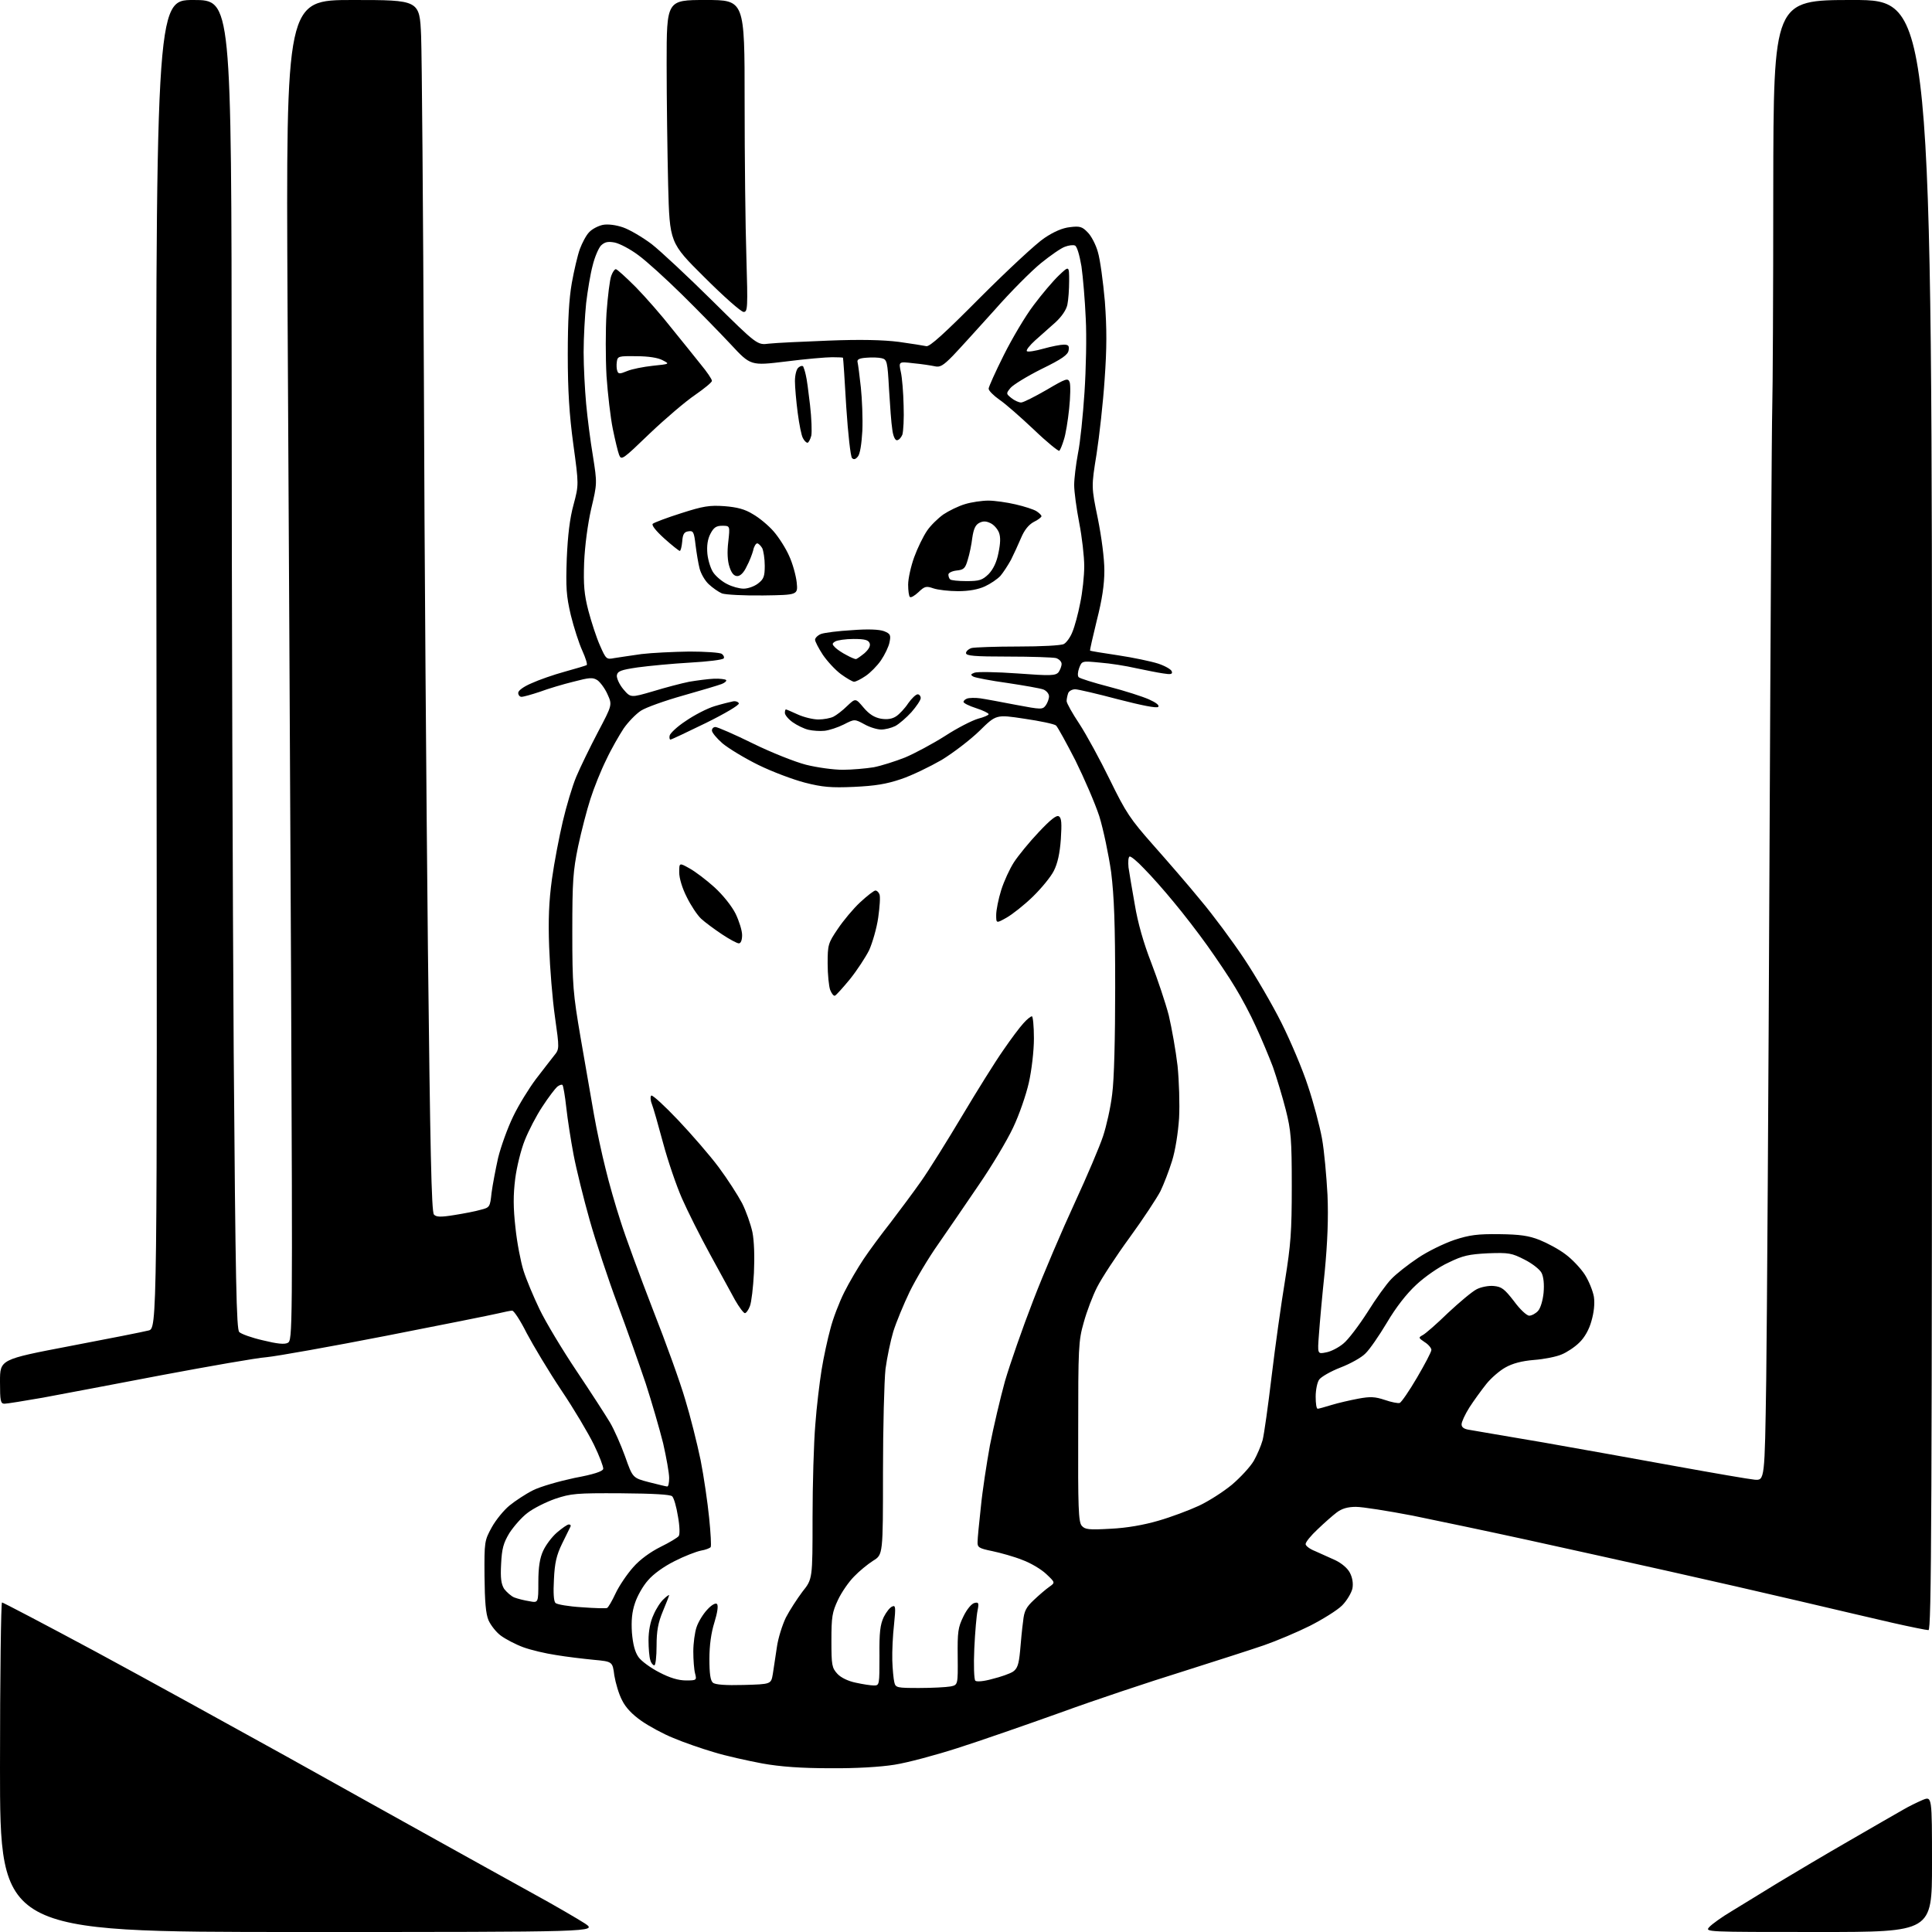 <?xml version="1.0" encoding="UTF-8" standalone="no"?>
<svg 
  version="1.1" 
  xmlns="http://www.w3.org/2000/svg" 
  xmlns:xlink="http://www.w3.org/1999/xlink" 
  xmlns:svg="http://www.w3.org/2000/svg"
  xmlns:rdf="http://www.w3.org/1999/02/22-rdf-syntax-ns#"
  xmlns:cc="http://creativecommons.org/ns#"
  xmlns:dc="http://purl.org/dc/elements/1.1/"
  viewBox="0 0 768 768"
  width="768"
  height="768"
>
<style>svg {background-color: white; }</style>"
<path stroke="none" fill="black" fill-rule="evenodd" d="M118.7,768.0C0.0,768.0 0.0,768.0 0.0,702.5C0.0,666.5 0.4,637.0 0.8,637.0C1.2,637.0 18.0,645.8 38.1,656.6C58.1,667.4 92.0,686.1 113.5,698.0C134.9,710.0 162.2,725.1 174.0,731.7C185.8,738.3 202.7,747.6 211.5,752.5C220.3,757.3 229.7,762.8 232.5,764.6C237.5,768.0 237.5,768.0 118.7,768.0zM722.8,768.0C677.7,768.0 677.7,768.0 679.5,766.0C680.5,764.9 684.5,762.0 688.4,759.7C692.3,757.3 700.7,752.2 707.0,748.3C713.3,744.5 726.1,736.9 735.5,731.5C744.9,726.1 754.3,720.6 756.5,719.4C758.7,718.1 762.2,716.4 764.3,715.5C768.0,714.0 768.0,714.0 768.0,741.0C768.0,768.0 768.0,768.0 722.8,768.0zM330.0,702.9C318.6,702.9 310.2,702.3 303.0,701.0C297.2,699.9 288.5,698.0 283.7,696.5C278.9,695.1 271.7,692.6 267.7,690.9C263.7,689.3 258.0,686.2 255.0,684.1C251.4,681.6 248.7,678.8 247.3,675.9C246.0,673.5 244.7,669.0 244.2,666.0C243.5,660.5 243.5,660.5 236.0,659.8C231.9,659.4 225.1,658.6 221.0,657.9C216.9,657.3 211.0,655.9 208.0,654.8C205.0,653.7 201.0,651.6 199.1,650.2C197.3,648.9 195.1,646.1 194.2,644.1C193.1,641.5 192.7,636.7 192.6,626.5C192.5,612.8 192.6,612.4 195.5,607.1C197.1,604.2 200.3,600.3 202.5,598.5C204.7,596.7 208.9,593.9 211.9,592.4C214.9,590.9 222.3,588.8 228.4,587.5C236.0,586.1 239.6,584.9 239.8,583.9C239.9,583.1 238.3,578.8 236.1,574.3C233.9,569.8 228.1,560.0 223.1,552.6C218.1,545.1 212.0,534.9 209.4,530.0C206.9,525.0 204.3,521.0 203.6,521.0C203.0,521.0 200.5,521.5 198.0,522.1C195.5,522.7 175.5,526.7 153.5,531.0C131.5,535.3 110.1,539.1 106.0,539.5C101.9,539.8 83.2,543.1 64.5,546.6C45.8,550.2 24.4,554.2 17.0,555.6C9.6,556.9 2.7,558.0 1.8,558.0C0.2,558.0 -0.0,556.9 -0.0,549.2C-0.0,540.4 -0.0,540.4 27.7,535.1C43.0,532.2 57.1,529.4 59.0,528.9C62.5,528.1 62.5,528.1 62.2,264.0C61.8,-0.0 61.8,-0.0 76.9,-0.0C92.0,0.0 92.0,0.0 92.1,154.2C92.1,239.1 92.5,357.9 92.9,418.3C93.6,509.7 94.0,528.4 95.1,529.5C95.9,530.3 100.1,531.8 104.5,532.8C110.2,534.2 113.1,534.5 114.4,533.8C116.3,532.8 116.3,529.6 115.7,387.1C115.3,307.0 114.7,187.2 114.3,120.7C113.7,-0.0 113.7,-0.0 140.2,0.0C166.8,0.0 166.8,0.0 167.4,14.3C167.7,22.1 168.2,83.4 168.5,150.5C168.7,217.6 169.5,319.5 170.1,377.0C171.0,456.1 171.5,481.8 172.5,482.8C173.4,483.8 175.1,483.9 180.6,483.0C184.4,482.4 189.1,481.5 191.1,480.9C194.7,480.0 194.8,479.8 195.4,474.2C195.8,471.1 197.0,464.8 198.0,460.3C199.1,455.8 201.8,448.3 204.0,443.8C206.2,439.2 210.3,432.6 213.0,429.0C215.7,425.4 219.0,421.3 220.2,419.7C222.4,417.0 222.4,417.0 220.6,404.2C219.6,397.2 218.6,384.8 218.3,376.5C217.9,365.6 218.2,358.3 219.4,349.5C220.3,342.9 222.3,332.6 223.7,326.6C225.1,320.6 227.5,312.5 229.1,308.7C230.7,304.9 234.6,296.9 237.7,291.0C243.4,280.2 243.4,280.2 241.5,276.0C240.5,273.7 238.6,271.2 237.5,270.4C235.6,269.2 234.4,269.3 227.9,271.0C223.8,272.0 217.8,273.8 214.6,275.0C211.3,276.1 208.1,277.0 207.3,277.0C206.6,277.0 206.0,276.3 206.0,275.4C206.0,274.5 208.2,272.9 211.3,271.6C214.1,270.3 220.1,268.2 224.5,267.0C228.9,265.8 232.8,264.6 233.2,264.4C233.6,264.1 232.8,261.6 231.5,258.7C230.2,255.9 228.1,249.4 226.9,244.5C225.1,236.8 224.9,233.6 225.3,222.0C225.7,212.8 226.5,206.0 228.0,200.6C230.1,192.7 230.1,192.7 227.9,176.6C226.3,164.8 225.7,155.2 225.7,141.0C225.7,127.3 226.2,118.8 227.3,112.5C228.2,107.5 229.6,101.5 230.5,99.0C231.4,96.6 233.0,93.5 234.2,92.3C235.4,91.0 237.8,89.8 239.6,89.4C241.6,89.0 244.8,89.4 247.7,90.4C250.3,91.3 255.4,94.3 259.0,97.0C262.6,99.8 273.5,110.0 283.2,119.6C301.0,137.2 301.0,137.2 305.7,136.6C308.4,136.3 318.9,135.8 329.3,135.4C341.9,134.9 351.0,135.1 357.3,135.9C362.3,136.6 367.3,137.4 368.2,137.6C369.5,138.0 375.6,132.4 389.7,118.2C400.6,107.3 412.1,96.6 415.2,94.6C418.9,92.1 422.4,90.6 425.3,90.3C429.2,89.8 430.2,90.1 432.3,92.3C433.7,93.6 435.6,97.2 436.4,100.1C437.3,103.0 438.5,111.9 439.2,119.8C440.0,130.8 440.0,138.3 439.1,150.9C438.5,160.0 437.0,173.4 435.9,180.5C433.8,193.5 433.8,193.5 436.4,206.1C437.9,213.6 439.0,222.0 439.0,226.8C439.0,232.4 438.1,238.4 436.0,246.6C434.4,253.1 433.2,258.5 433.3,258.6C433.4,258.8 438.5,259.6 444.5,260.5C450.5,261.4 457.6,262.9 460.4,263.8C463.1,264.7 465.6,266.1 465.8,266.9C466.2,268.0 465.4,268.2 462.4,267.7C460.2,267.4 455.4,266.4 451.5,265.6C447.6,264.7 441.3,263.7 437.3,263.4C430.1,262.7 430.1,262.7 429.0,265.5C428.4,267.1 428.3,268.7 428.8,269.2C429.3,269.7 434.7,271.4 440.9,273.0C447.1,274.6 454.2,276.9 456.7,278.0C459.6,279.3 461.0,280.4 460.4,281.0C459.8,281.6 453.8,280.4 444.5,278.0C436.2,275.8 428.5,274.0 427.4,274.0C426.2,274.0 424.9,274.7 424.6,275.6C424.3,276.5 424.0,277.8 424.0,278.7C424.0,279.5 426.3,283.6 429.1,287.8C431.9,292.1 437.3,302.0 441.2,310.0C447.6,323.1 449.3,325.6 458.4,335.9C463.9,342.1 472.5,352.0 477.3,357.9C482.2,363.7 489.9,374.1 494.5,381.0C499.1,387.9 505.8,399.4 509.4,406.6C513.0,413.8 517.8,425.1 519.9,431.6C522.1,438.1 524.6,447.6 525.5,452.5C526.4,457.4 527.3,467.6 527.7,475.0C528.1,484.2 527.7,493.9 526.6,505.5C525.6,514.9 524.6,526.1 524.3,530.4C523.7,538.3 523.7,538.3 527.1,537.6C529.0,537.3 532.1,535.7 534.0,534.1C535.9,532.6 540.2,526.9 543.6,521.6C546.9,516.3 551.2,510.3 553.1,508.4C555.0,506.4 559.7,502.7 563.6,500.1C567.4,497.5 574.0,494.3 578.1,492.9C584.2,490.9 587.4,490.5 596.0,490.6C604.2,490.7 607.7,491.2 612.0,492.9C615.0,494.1 619.7,496.6 622.3,498.6C624.9,500.5 628.4,504.2 630.0,506.7C631.6,509.2 633.2,513.2 633.6,515.5C634.0,518.3 633.6,521.8 632.6,525.2C631.7,528.5 629.9,531.7 627.8,533.7C626.0,535.5 622.8,537.6 620.8,538.4C618.8,539.3 613.8,540.3 609.8,540.6C604.9,541.0 601.2,542.0 598.4,543.6C596.2,544.8 592.7,547.8 590.8,550.2C588.9,552.6 585.9,556.7 584.1,559.5C582.4,562.2 581.0,565.2 581.0,566.2C581.0,567.4 582.0,568.1 584.2,568.4C586.0,568.7 599.2,571.0 613.5,573.4C627.8,575.9 651.6,580.2 666.5,582.9C681.4,585.6 695.3,588.0 697.5,588.2C701.5,588.5 701.5,588.5 702.1,548.5C702.4,526.5 703.0,433.1 703.4,341.0C703.8,248.9 704.3,168.3 704.5,162.0C704.7,155.7 704.9,116.6 704.9,75.2C705.0,0.0 705.0,0.0 736.5,0.0C768.0,0.0 768.0,0.0 768.0,324.0C768.0,604.3 767.8,648.0 766.6,648.0C765.8,648.0 759.4,646.7 752.3,645.1C745.3,643.5 728.7,639.6 715.5,636.5C702.3,633.4 678.7,628.0 663.0,624.5C647.3,621.0 622.1,615.4 607.0,612.1C591.9,608.8 571.4,604.5 561.6,602.5C551.7,600.6 541.6,599.0 539.0,599.0C535.7,599.0 533.4,599.7 531.4,601.2C529.8,602.4 526.4,605.4 523.8,607.9C521.1,610.4 519.0,613.0 519.0,613.8C519.0,614.5 520.7,615.8 522.8,616.6C524.8,617.5 528.4,619.1 530.8,620.2C533.3,621.4 535.7,623.4 536.6,625.2C537.6,627.1 538.0,629.4 537.6,631.5C537.2,633.2 535.4,636.3 533.5,638.2C531.6,640.1 525.8,643.7 520.7,646.3C515.7,648.8 507.4,652.3 502.5,654.0C497.6,655.7 482.9,660.4 470.0,664.5C457.1,668.5 435.2,675.8 421.5,680.8C407.8,685.7 389.4,692.1 380.6,694.9C371.9,697.7 360.7,700.7 355.6,701.5C350.0,702.4 340.2,703.0 330.0,702.9zM365.4,671.0C370.5,671.0 376.1,670.7 377.8,670.4C380.8,669.8 380.8,669.8 380.7,658.6C380.6,648.6 380.8,647.0 383.0,642.5C384.4,639.6 386.3,637.4 387.4,637.2C389.0,636.8 389.2,637.2 388.6,640.2C388.2,642.0 387.6,648.8 387.3,655.3C387.0,661.9 387.2,667.6 387.7,668.1C388.2,668.6 391.0,668.4 394.5,667.4C397.8,666.6 401.5,665.3 402.7,664.5C404.4,663.3 405.0,661.7 405.5,656.3C405.8,652.6 406.3,647.3 406.7,644.5C407.1,640.4 407.9,638.9 411.0,636.0C413.0,634.1 415.8,631.7 417.1,630.8C419.5,629.1 419.5,629.1 415.9,625.7C413.9,623.8 409.7,621.3 406.4,620.1C403.2,618.8 397.8,617.3 394.5,616.6C389.1,615.5 388.5,615.1 388.6,612.9C388.6,611.6 389.2,605.4 389.9,599.1C390.5,592.8 392.2,581.8 393.5,574.6C394.9,567.4 397.6,555.9 399.5,549.0C401.5,542.2 406.5,527.8 410.7,517.0C414.8,506.3 422.3,488.8 427.2,478.2C432.1,467.6 437.2,455.6 438.5,451.6C439.8,447.7 441.5,440.2 442.1,435.0C442.9,429.2 443.3,412.6 443.3,392.5C443.3,367.3 442.9,356.5 441.7,346.7C440.7,339.7 438.6,329.7 437.0,324.5C435.3,319.3 431.0,309.4 427.5,302.3C423.9,295.3 420.5,289.1 419.8,288.4C419.1,287.8 413.4,286.6 407.2,285.7C396.0,284.0 396.0,284.0 389.4,290.5C385.7,294.1 378.9,299.3 374.3,302.1C369.6,304.8 362.4,308.3 358.2,309.7C352.3,311.7 347.9,312.4 339.4,312.8C330.4,313.2 326.9,312.9 319.9,311.1C315.3,309.9 307.0,306.8 301.5,304.1C296.0,301.4 289.6,297.5 287.2,295.5C284.9,293.5 283.0,291.2 283.0,290.4C283.0,289.6 283.6,289.0 284.4,289.0C285.2,289.0 291.9,291.9 299.2,295.5C306.5,299.1 316.1,302.9 320.4,304.0C324.8,305.1 331.3,306.0 335.0,306.0C338.6,306.0 344.2,305.5 347.3,305.0C350.4,304.4 356.0,302.6 359.8,301.1C363.6,299.5 370.7,295.7 375.6,292.6C380.5,289.4 386.4,286.4 388.8,285.7C391.1,285.1 393.0,284.3 393.0,283.9C393.0,283.5 390.8,282.4 388.0,281.5C385.2,280.6 383.0,279.5 383.0,279.0C383.0,278.6 383.6,278.0 384.4,277.7C385.2,277.4 387.6,277.3 389.7,277.6C391.8,277.9 398.2,279.1 403.9,280.2C414.0,282.1 414.4,282.1 415.7,280.4C416.4,279.4 417.0,277.8 417.0,276.8C417.0,275.8 416.0,274.6 414.8,274.1C413.5,273.6 407.1,272.5 400.5,271.5C393.9,270.6 387.8,269.4 387.0,269.0C385.7,268.3 385.8,268.0 387.4,267.4C388.5,267.0 396.1,267.1 404.4,267.7C417.8,268.7 419.6,268.6 420.8,267.2C421.4,266.3 422.0,264.9 422.0,263.9C422.0,263.0 421.0,262.0 419.8,261.6C418.5,261.3 410.0,261.0 400.8,261.0C387.2,261.0 384.0,260.7 384.0,259.6C384.0,258.9 385.0,258.0 386.2,257.6C387.5,257.3 395.8,257.0 404.8,257.0C413.8,257.0 421.9,256.6 422.9,256.0C423.9,255.5 425.5,253.3 426.3,251.2C427.2,249.1 428.6,243.9 429.4,239.7C430.3,235.5 431.0,228.9 431.0,225.1C431.0,221.2 430.1,213.4 429.0,207.8C427.9,202.1 427.0,195.4 427.0,192.8C427.0,190.3 427.7,184.6 428.5,180.3C429.4,176.0 430.5,165.1 431.1,156.0C431.7,146.9 432.0,133.7 431.6,126.6C431.3,119.5 430.5,110.1 429.9,105.9C429.1,101.2 428.1,97.9 427.3,97.6C426.6,97.3 424.8,97.5 423.3,98.1C421.8,98.6 417.5,101.6 413.8,104.6C410.1,107.6 401.7,116.0 395.3,123.3C388.8,130.5 381.4,138.7 378.8,141.4C374.9,145.4 373.6,146.1 371.6,145.6C370.2,145.3 366.4,144.7 363.1,144.4C357.2,143.7 357.2,143.7 358.1,147.9C358.6,150.1 359.1,156.1 359.2,161.2C359.4,166.3 359.1,171.5 358.7,172.8C358.2,174.0 357.3,175.0 356.5,175.0C355.8,175.0 355.0,173.3 354.7,170.7C354.3,168.4 353.8,161.2 353.4,154.7C352.8,143.7 352.6,142.9 350.5,142.4C349.3,142.1 346.6,142.0 344.4,142.2C341.5,142.4 340.6,142.9 340.9,144.0C341.1,144.8 341.7,149.3 342.2,154.0C342.7,158.7 343.0,166.4 342.8,171.2C342.5,176.4 341.9,180.5 341.0,181.5C340.1,182.6 339.4,182.8 338.7,182.1C338.1,181.5 337.1,172.4 336.4,161.8C335.8,151.2 335.2,142.4 335.1,142.2C335.0,142.1 333.1,142.0 330.8,142.0C328.4,142.0 320.2,142.7 312.4,143.7C298.4,145.4 298.4,145.4 290.5,136.9C286.2,132.3 277.5,123.4 271.1,117.1C264.7,110.8 256.9,103.7 253.7,101.4C250.5,99.0 246.3,96.8 244.3,96.4C241.6,95.9 240.4,96.2 238.9,97.6C237.9,98.7 236.4,102.2 235.6,105.5C234.7,108.8 233.6,115.5 233.0,120.5C232.5,125.5 232.0,134.2 232.0,140.0C232.0,145.8 232.5,155.0 233.0,160.5C233.5,166.0 234.7,175.4 235.7,181.3C237.4,192.1 237.4,192.2 235.0,202.3C233.6,208.5 232.5,216.9 232.2,223.6C231.9,232.6 232.2,236.2 233.9,242.8C235.1,247.3 237.1,253.5 238.5,256.6C240.9,262.1 241.1,262.2 244.2,261.6C246.0,261.3 250.9,260.6 255.0,260.0C259.1,259.5 267.7,259.1 274.0,259.0C280.3,259.0 286.1,259.4 286.9,259.9C287.6,260.4 288.0,261.2 287.7,261.7C287.3,262.3 281.3,263.0 274.3,263.4C267.3,263.8 257.9,264.7 253.5,265.3C246.7,266.3 245.5,266.8 245.2,268.5C245.1,269.6 246.2,272.1 247.8,274.0C250.7,277.4 250.7,277.4 259.6,274.8C264.5,273.3 271.0,271.6 274.0,271.0C277.0,270.5 281.4,269.9 283.8,269.8C286.1,269.7 288.3,270.0 288.6,270.3C289.0,270.6 288.2,271.4 286.9,271.9C285.6,272.4 278.6,274.5 271.5,276.5C264.4,278.5 256.8,281.2 254.8,282.5C252.8,283.8 249.7,287.0 247.9,289.6C246.2,292.2 243.0,297.7 241.0,302.0C238.9,306.2 236.1,313.2 234.7,317.6C233.3,321.9 231.1,330.4 229.8,336.5C227.8,346.3 227.5,350.1 227.5,370.5C227.5,391.8 227.8,394.9 230.8,412.5C232.6,422.9 235.0,436.7 236.1,443.0C237.2,449.3 239.3,459.0 240.7,464.5C242.0,470.0 244.7,479.4 246.7,485.5C248.6,491.6 254.4,507.3 259.5,520.5C264.7,533.7 270.5,549.8 272.4,556.4C274.4,562.9 277.1,573.7 278.5,580.4C279.8,587.0 281.3,597.4 281.9,603.4C282.5,609.3 282.8,614.6 282.5,615.0C282.2,615.4 280.5,616.1 278.6,616.4C276.7,616.8 272.0,618.6 268.1,620.6C263.9,622.7 259.7,625.7 257.6,628.2C255.6,630.4 253.3,634.5 252.4,637.3C251.2,640.8 250.9,644.3 251.2,649.0C251.6,653.7 252.4,656.7 253.8,658.7C254.9,660.3 258.6,663.0 262.1,664.8C266.3,667.0 269.7,668.0 272.7,668.0C276.9,668.0 277.0,667.9 276.3,665.2C275.9,663.7 275.6,659.8 275.6,656.5C275.6,653.2 276.2,648.8 276.9,646.8C277.6,644.7 279.5,641.6 281.1,639.9C282.9,637.9 284.5,637.1 285.0,637.6C285.6,638.2 285.2,641.0 284.0,644.9C282.7,649.0 282.0,654.0 282.0,659.5C282.0,665.3 282.4,668.1 283.4,668.9C284.3,669.7 288.5,670.0 295.6,669.8C306.5,669.5 306.5,669.5 307.2,665.5C307.5,663.3 308.3,658.5 308.8,654.9C309.3,651.2 311.0,645.9 312.4,643.0C313.9,640.1 316.9,635.5 319.0,632.7C323.0,627.7 323.0,627.7 323.0,603.4C323.0,590.1 323.5,573.3 324.1,566.3C324.6,559.3 325.8,549.5 326.6,544.5C327.4,539.5 329.0,532.2 330.1,528.2C331.1,524.2 333.6,517.7 335.6,513.7C337.6,509.7 341.1,503.8 343.3,500.5C345.5,497.2 350.3,490.7 354.0,486.0C357.6,481.3 363.1,473.9 366.2,469.5C369.3,465.1 376.6,453.4 382.5,443.5C388.4,433.6 395.7,421.9 398.8,417.5C401.8,413.1 405.4,408.3 406.8,406.8C408.2,405.2 409.7,404.0 410.2,404.0C410.6,404.0 411.0,407.9 411.0,412.8C411.0,417.7 410.1,425.4 409.0,430.3C407.9,435.2 405.1,443.3 402.7,448.3C400.3,453.4 394.2,463.6 389.1,471.0C384.1,478.4 376.8,489.0 373.0,494.5C369.1,500.0 364.0,508.6 361.6,513.5C359.2,518.5 356.3,525.5 355.1,529.3C354.0,533.0 352.6,539.7 352.0,544.2C351.5,548.8 351.0,567.2 351.0,585.2C351.0,618.0 351.0,618.0 347.1,620.4C344.9,621.8 341.5,624.6 339.5,626.7C337.4,628.8 334.5,633.0 333.1,636.0C330.8,640.9 330.5,642.7 330.5,652.2C330.5,662.0 330.7,663.0 332.9,665.4C334.3,666.9 337.2,668.3 340.2,668.9C342.9,669.5 346.1,670.0 347.4,670.0C349.6,670.0 349.6,669.8 349.6,658.2C349.5,648.8 349.9,645.8 351.3,642.8C352.3,640.8 353.8,638.9 354.7,638.6C356.0,638.0 356.1,638.9 355.4,645.7C354.9,650.0 354.6,656.4 354.7,660.0C354.8,663.5 355.2,667.5 355.5,668.7C356.0,670.9 356.5,671.0 365.4,671.0zM260.1,662.0C259.6,662.0 258.8,661.1 258.5,659.9C258.1,658.7 257.8,655.2 257.8,652.0C257.8,648.4 258.5,644.6 259.8,641.9C260.8,639.5 262.7,636.6 263.9,635.6C265.0,634.5 266.0,633.9 266.0,634.1C266.0,634.3 264.9,637.2 263.5,640.5C261.6,645.1 261.0,648.3 261.0,654.2C261.0,658.5 260.6,662.0 260.1,662.0zM241.3,639.2C241.8,639.0 243.3,636.4 244.7,633.4C246.1,630.4 249.3,625.7 251.7,623.0C254.4,619.9 258.6,616.9 262.6,614.9C266.1,613.2 269.4,611.2 269.8,610.6C270.3,610.0 270.2,606.6 269.5,602.8C268.9,599.0 267.9,595.5 267.2,594.8C266.5,594.1 259.9,593.7 246.8,593.6C229.0,593.5 227.0,593.7 220.7,595.8C217.0,597.1 212.0,599.6 209.7,601.4C207.4,603.1 204.2,606.8 202.5,609.4C200.1,613.4 199.5,615.6 199.2,621.7C198.9,627.3 199.2,629.6 200.4,631.6C201.4,632.9 203.2,634.5 204.4,635.0C205.7,635.5 208.4,636.2 210.4,636.5C214.0,637.2 214.0,637.2 214.0,628.9C214.0,622.9 214.6,619.3 215.9,616.5C216.9,614.3 219.3,611.0 221.4,609.2C223.4,607.5 225.5,606.0 226.1,606.0C226.7,606.0 227.0,606.3 226.8,606.8C226.6,607.2 225.1,610.2 223.5,613.5C221.2,618.2 220.5,621.3 220.2,627.8C219.9,633.1 220.1,636.5 220.8,637.2C221.4,637.8 226.1,638.6 231.2,638.9C236.3,639.3 240.9,639.4 241.3,639.2zM441.5,607.7C447.9,607.4 454.7,606.2 460.5,604.5C465.4,603.1 472.6,600.4 476.5,598.6C480.4,596.8 486.3,593.0 489.7,590.2C493.1,587.3 497.0,583.1 498.4,580.7C499.7,578.4 501.3,574.7 501.9,572.5C502.5,570.2 504.1,558.8 505.5,547.0C506.9,535.3 509.3,518.2 510.8,509.1C513.1,494.7 513.5,489.8 513.5,471.5C513.5,452.9 513.2,449.4 511.1,441.1C509.8,436.0 507.5,428.4 506.0,424.1C504.4,419.9 501.4,412.7 499.2,408.0C497.1,403.3 493.4,396.4 491.0,392.5C488.7,388.6 483.7,381.2 480.0,376.0C476.3,370.8 470.2,362.9 466.5,358.5C462.9,354.1 457.6,348.1 454.8,345.3C452.1,342.4 449.4,340.2 449.0,340.5C448.5,340.8 448.4,342.7 448.6,344.8C448.9,346.8 450.0,353.5 451.1,359.6C452.3,366.9 454.6,374.9 457.6,382.6C460.1,389.1 463.3,398.6 464.6,403.6C465.8,408.7 467.4,417.7 468.1,423.7C468.7,429.6 469.0,439.0 468.7,444.5C468.3,450.4 467.2,457.4 465.9,461.5C464.7,465.4 462.6,470.8 461.3,473.5C459.9,476.2 454.4,484.6 449.0,492.0C443.6,499.4 437.8,508.3 436.1,511.7C434.4,515.0 432.0,521.3 430.8,525.7C428.7,533.0 428.6,535.7 428.6,569.1C428.5,599.1 428.7,605.0 430.0,606.5C431.3,608.0 432.7,608.2 441.5,607.7zM265.2,590.9C265.7,591.0 266.0,589.4 266.0,587.5C266.0,585.6 264.9,579.4 263.6,573.7C262.2,568.1 259.1,557.4 256.7,550.0C254.2,542.6 249.2,528.4 245.5,518.5C241.8,508.6 236.8,493.5 234.4,485.0C232.0,476.5 229.1,464.8 228.0,459.0C226.9,453.2 225.6,444.8 225.1,440.2C224.6,435.6 223.9,431.6 223.6,431.3C223.3,431.0 222.4,431.3 221.5,432.0C220.7,432.7 218.0,436.2 215.6,439.9C213.2,443.5 210.1,449.5 208.6,453.3C207.1,457.0 205.4,463.9 204.8,468.6C204.0,475.1 204.0,480.0 204.9,488.0C205.5,493.9 207.0,501.6 208.1,505.1C209.2,508.6 212.1,515.5 214.5,520.5C216.9,525.5 223.5,536.5 229.2,545.0C234.9,553.5 240.9,562.8 242.5,565.5C244.1,568.2 246.8,574.3 248.5,579.0C251.5,587.5 251.5,587.5 258.0,589.2C261.6,590.1 264.8,590.9 265.2,590.9zM523.8,560.0C524.2,560.0 526.7,559.3 529.3,558.5C531.9,557.7 536.7,556.6 539.9,556.0C544.7,555.1 546.6,555.2 550.5,556.5C553.1,557.4 555.7,557.9 556.4,557.7C557.1,557.4 560.2,552.9 563.3,547.6C566.4,542.3 569.0,537.4 569.0,536.6C569.0,535.9 567.8,534.4 566.3,533.5C563.8,531.8 563.8,531.7 565.6,530.7C566.6,530.2 571.2,526.2 575.6,521.9C580.1,517.7 585.2,513.4 587.0,512.5C588.7,511.6 591.8,511.0 593.8,511.2C596.9,511.5 598.0,512.3 601.8,517.2C604.2,520.5 606.9,523.0 607.9,523.0C608.9,523.0 610.5,522.1 611.4,521.1C612.4,520.0 613.3,516.9 613.6,513.9C613.9,510.5 613.6,507.6 612.8,506.0C612.1,504.6 609.0,502.2 606.0,500.7C600.9,498.1 599.8,497.9 591.5,498.2C583.9,498.6 581.5,499.1 575.8,501.9C572.0,503.6 566.3,507.6 563.0,510.7C559.1,514.3 554.9,519.7 551.3,525.8C548.2,531.0 544.4,536.5 542.8,538.0C541.3,539.6 536.8,542.1 532.9,543.6C529.0,545.1 525.2,547.3 524.4,548.4C523.6,549.5 523.0,552.6 523.0,555.2C523.0,557.9 523.3,560.0 523.8,560.0zM296.1,522.0C295.6,522.0 293.8,519.6 292.2,516.8C290.6,513.9 286.1,505.6 282.2,498.5C278.3,491.4 273.3,481.4 271.1,476.4C268.9,471.4 265.5,461.5 263.6,454.4C261.7,447.3 259.7,440.3 259.1,438.8C258.5,437.3 258.5,435.8 258.9,435.5C259.4,435.2 264.2,439.6 269.6,445.3C274.9,450.9 282.2,459.3 285.7,464.0C289.2,468.7 293.3,475.1 295.0,478.3C296.6,481.5 298.4,486.6 299.1,489.8C299.8,493.3 300.0,499.6 299.7,506.0C299.4,511.8 298.7,517.7 298.1,519.2C297.5,520.8 296.6,522.0 296.1,522.0zM331.9,395.8C331.4,396.0 330.6,395.0 330.0,393.5C329.5,392.1 329.0,387.4 329.0,383.0C329.0,375.6 329.2,374.9 333.0,369.3C335.2,366.0 339.2,361.2 341.9,358.7C344.7,356.1 347.4,354.0 348.0,354.0C348.6,354.0 349.3,354.7 349.6,355.5C350.0,356.4 349.7,360.5 349.1,364.8C348.5,369.0 346.8,374.8 345.5,377.7C344.1,380.5 340.7,385.7 337.9,389.2C335.1,392.6 332.4,395.6 331.9,395.8zM293.7,375.0C293.0,375.0 290.0,373.4 287.0,371.4C284.0,369.4 280.2,366.6 278.7,365.2C277.2,363.8 274.6,359.9 273.0,356.6C271.2,353.1 270.0,349.1 270.0,346.8C270.0,342.9 270.0,342.9 274.1,345.2C276.3,346.4 280.8,349.8 284.0,352.7C287.4,355.8 290.9,360.2 292.4,363.2C293.8,366.1 295.0,369.9 295.0,371.7C295.0,373.7 294.5,375.0 293.7,375.0zM400.1,364.8C396.0,367.1 396.0,367.1 396.0,363.7C396.0,361.8 396.9,357.3 398.0,353.8C399.1,350.3 401.4,345.3 403.1,342.7C404.8,340.1 409.2,334.7 412.9,330.8C417.6,325.8 420.0,323.9 420.9,324.5C422.0,325.1 422.1,327.3 421.7,333.6C421.3,339.2 420.4,343.3 418.9,346.2C417.7,348.6 413.9,353.2 410.5,356.5C407.1,359.8 402.4,363.5 400.1,364.8zM266.5,294.0C266.2,294.0 266.0,293.3 266.2,292.4C266.4,291.5 269.2,288.8 272.6,286.6C275.9,284.3 281.1,281.6 284.1,280.7C287.1,279.8 290.4,279.0 291.4,278.8C292.4,278.6 293.5,279.0 293.7,279.6C293.9,280.3 288.1,283.7 280.6,287.4C273.2,291.0 266.9,294.0 266.5,294.0zM327.8,290.5C326.0,290.7 323.1,290.5 321.4,290.1C319.6,289.7 316.8,288.3 315.1,287.1C313.4,285.9 312.0,284.2 312.0,283.4C312.0,282.6 312.2,282.0 312.4,282.0C312.6,282.0 314.7,282.9 317.1,284.0C319.5,285.1 323.2,286.0 325.3,286.0C327.4,286.0 330.1,285.5 331.3,284.9C332.5,284.3 335.0,282.4 336.8,280.6C340.1,277.5 340.1,277.5 343.3,281.3C345.6,284.0 347.6,285.2 350.2,285.7C352.7,286.1 354.7,285.8 356.3,284.7C357.5,283.9 359.7,281.6 361.0,279.6C362.4,277.6 364.1,276.0 364.8,276.0C365.4,276.0 366.0,276.7 366.0,277.5C366.0,278.3 364.3,280.8 362.3,283.1C360.3,285.3 357.4,287.8 355.9,288.6C354.3,289.4 351.8,290.0 350.3,290.0C348.7,290.0 345.7,289.1 343.6,287.9C339.7,285.8 339.7,285.8 335.4,288.0C333.0,289.2 329.6,290.3 327.8,290.5zM339.5,271.0C338.9,271.0 336.5,269.6 334.3,268.0C332.0,266.3 328.8,262.8 327.1,260.3C325.4,257.7 324.0,255.0 324.0,254.3C324.0,253.6 325.1,252.5 326.4,252.0C327.8,251.5 333.3,250.8 338.7,250.5C345.1,250.0 349.5,250.2 351.4,250.9C353.9,251.9 354.2,252.4 353.6,255.3C353.3,257.0 351.7,260.3 350.2,262.5C348.7,264.7 345.9,267.5 344.1,268.7C342.2,270.0 340.2,271.0 339.5,271.0zM340.2,262.0C340.6,262.0 342.1,260.9 343.6,259.7C345.4,258.1 346.1,256.7 345.7,255.7C345.2,254.4 343.8,254.0 339.3,254.0C336.1,254.0 332.8,254.5 332.0,255.0C330.7,255.8 330.7,256.1 332.0,257.4C332.8,258.2 334.9,259.6 336.5,260.4C338.1,261.3 339.8,262.0 340.2,262.0zM365.1,235.4C363.6,236.8 362.1,237.7 361.7,237.3C361.3,237.0 361.0,234.7 361.0,232.4C361.0,230.0 362.1,225.1 363.4,221.5C364.7,217.9 367.0,213.2 368.5,211.0C369.9,208.9 372.9,206.0 375.0,204.5C377.1,203.1 380.9,201.2 383.6,200.4C386.2,199.6 390.4,199.0 392.9,199.0C395.4,199.0 400.3,199.7 403.7,200.5C407.2,201.3 410.9,202.5 412.0,203.2C413.1,203.9 414.0,204.8 414.0,205.2C414.0,205.6 412.6,206.7 410.9,207.5C408.9,208.6 407.2,210.7 405.9,213.8C404.8,216.4 403.0,220.3 401.9,222.5C400.7,224.7 398.8,227.6 397.7,228.9C396.5,230.2 393.7,232.1 391.5,233.1C388.9,234.3 385.2,235.0 380.9,235.0C377.3,235.0 372.9,234.5 371.1,233.9C368.2,232.9 367.6,233.0 365.1,235.4zM303.4,236.7C295.7,236.8 288.4,236.4 287.0,235.9C285.6,235.3 283.3,233.7 281.7,232.2C280.2,230.8 278.6,228.0 278.1,226.0C277.6,224.1 276.9,219.9 276.5,216.7C275.9,211.5 275.6,210.9 273.7,211.2C272.0,211.4 271.4,212.3 271.2,215.2C271.0,217.3 270.6,219.0 270.2,219.0C269.8,218.9 267.0,216.7 264.0,214.0C260.6,210.9 258.9,208.7 259.5,208.2C260.1,207.7 265.1,205.8 270.8,204.0C279.5,201.2 282.0,200.8 287.9,201.2C293.0,201.6 296.1,202.4 299.3,204.4C301.8,205.8 305.5,208.9 307.5,211.2C309.6,213.6 312.4,218.0 313.7,221.0C315.1,224.0 316.4,228.8 316.7,231.5C317.2,236.5 317.2,236.5 303.4,236.7zM295.6,234.0C297.3,234.0 299.9,233.1 301.4,231.9C303.6,230.2 304.0,229.1 304.0,224.9C304.0,222.1 303.5,219.0 303.0,217.9C302.4,216.9 301.5,216.0 301.0,216.0C300.5,216.0 299.7,217.2 299.4,218.8C299.0,220.3 297.9,223.2 296.8,225.2C295.7,227.6 294.3,229.0 293.1,229.0C291.8,229.0 290.8,227.9 290.0,225.4C289.2,223.1 289.0,219.5 289.5,215.4C290.2,209.0 290.2,209.0 287.1,209.0C284.7,209.0 283.7,209.7 282.4,212.2C281.3,214.3 280.9,216.9 281.2,220.2C281.5,222.9 282.6,226.4 283.7,227.8C284.8,229.3 287.2,231.3 289.1,232.2C291.0,233.2 293.9,234.0 295.6,234.0zM384.2,231.0C389.4,231.0 390.5,230.6 393.0,228.2C394.8,226.3 396.2,223.5 396.9,219.8C397.7,216.0 397.8,213.5 397.1,211.7C396.5,210.2 395.0,208.5 393.6,207.9C391.9,207.1 390.7,207.1 389.2,207.9C387.7,208.7 387.0,210.4 386.5,213.8C386.2,216.4 385.4,220.3 384.7,222.5C383.7,226.0 383.1,226.5 380.2,226.8C378.5,227.0 377.0,227.7 377.0,228.4C377.0,229.1 377.3,230.0 377.7,230.3C378.0,230.7 381.0,231.0 384.2,231.0zM258.3,172.3C247.5,182.7 247.0,183.1 246.1,180.8C245.6,179.5 244.5,174.9 243.6,170.5C242.7,166.1 241.6,156.7 241.1,149.5C240.7,142.3 240.7,131.0 241.1,124.4C241.6,117.7 242.4,111.1 243.0,109.6C243.5,108.2 244.3,107.0 244.8,107.0C245.3,107.0 248.9,110.3 252.8,114.2C256.7,118.2 263.1,125.5 267.0,130.5C271.0,135.4 276.2,141.9 278.6,144.9C281.0,147.8 283.0,150.7 283.0,151.4C283.0,152.0 279.9,154.5 276.3,157.0C272.6,159.5 264.5,166.4 258.3,172.3zM421.1,179.2C420.8,179.5 416.2,175.8 411.0,170.8C405.8,165.9 399.7,160.5 397.3,158.9C394.9,157.2 393.0,155.3 393.0,154.5C393.0,153.8 395.7,147.8 399.0,141.2C402.3,134.6 407.6,125.6 410.9,121.3C414.1,117.0 418.6,111.7 420.9,109.5C425.0,105.6 425.0,105.6 425.0,111.7C425.0,115.0 424.7,119.2 424.3,121.1C423.9,123.1 422.1,125.8 419.6,128.1C417.3,130.1 413.7,133.4 411.5,135.3C409.3,137.3 407.8,139.2 408.2,139.6C408.6,140.0 411.6,139.5 414.8,138.6C418.0,137.7 421.6,137.0 422.9,137.0C424.7,137.0 425.1,137.5 424.8,139.2C424.6,141.0 422.2,142.7 414.0,146.7C408.2,149.6 402.7,153.0 401.7,154.2C399.9,156.4 399.9,156.5 402.0,158.2C403.2,159.2 405.0,160.0 405.9,160.0C406.8,160.0 411.3,157.7 416.0,155.0C423.8,150.4 424.5,150.2 425.2,151.9C425.6,153.0 425.5,157.8 425.0,162.5C424.5,167.3 423.6,172.8 422.9,174.8C422.3,176.8 421.5,178.8 421.1,179.2zM321.0,176.0C320.5,176.0 319.7,175.2 319.2,174.2C318.6,173.3 317.7,168.7 317.1,164.1C316.5,159.5 316.0,153.8 316.0,151.5C316.0,149.1 316.6,146.7 317.4,146.1C318.2,145.4 319.0,145.3 319.3,145.7C319.5,146.1 320.0,147.6 320.3,149.0C320.7,150.4 321.4,155.8 322.0,161.0C322.6,166.2 322.8,171.7 322.5,173.2C322.1,174.7 321.4,176.0 321.0,176.0zM249.3,147.5C251.2,146.7 255.8,145.8 259.5,145.4C266.3,144.7 266.3,144.7 263.4,143.2C261.6,142.2 257.7,141.6 253.0,141.6C245.9,141.5 245.5,141.6 245.2,143.8C245.0,145.1 245.1,146.8 245.4,147.5C245.8,148.7 246.4,148.7 249.3,147.5zM295.6,124.0C294.6,124.0 287.6,117.8 280.0,110.2C266.2,96.5 266.2,96.5 265.6,73.6C265.3,61.0 265.0,39.3 265.0,25.3C265.0,0.0 265.0,0.0 280.5,0.0C296.0,0.0 296.0,0.0 296.0,40.2C296.0,62.4 296.3,90.3 296.7,102.2C297.3,122.5 297.2,124.0 295.6,124.0z" />

</svg>